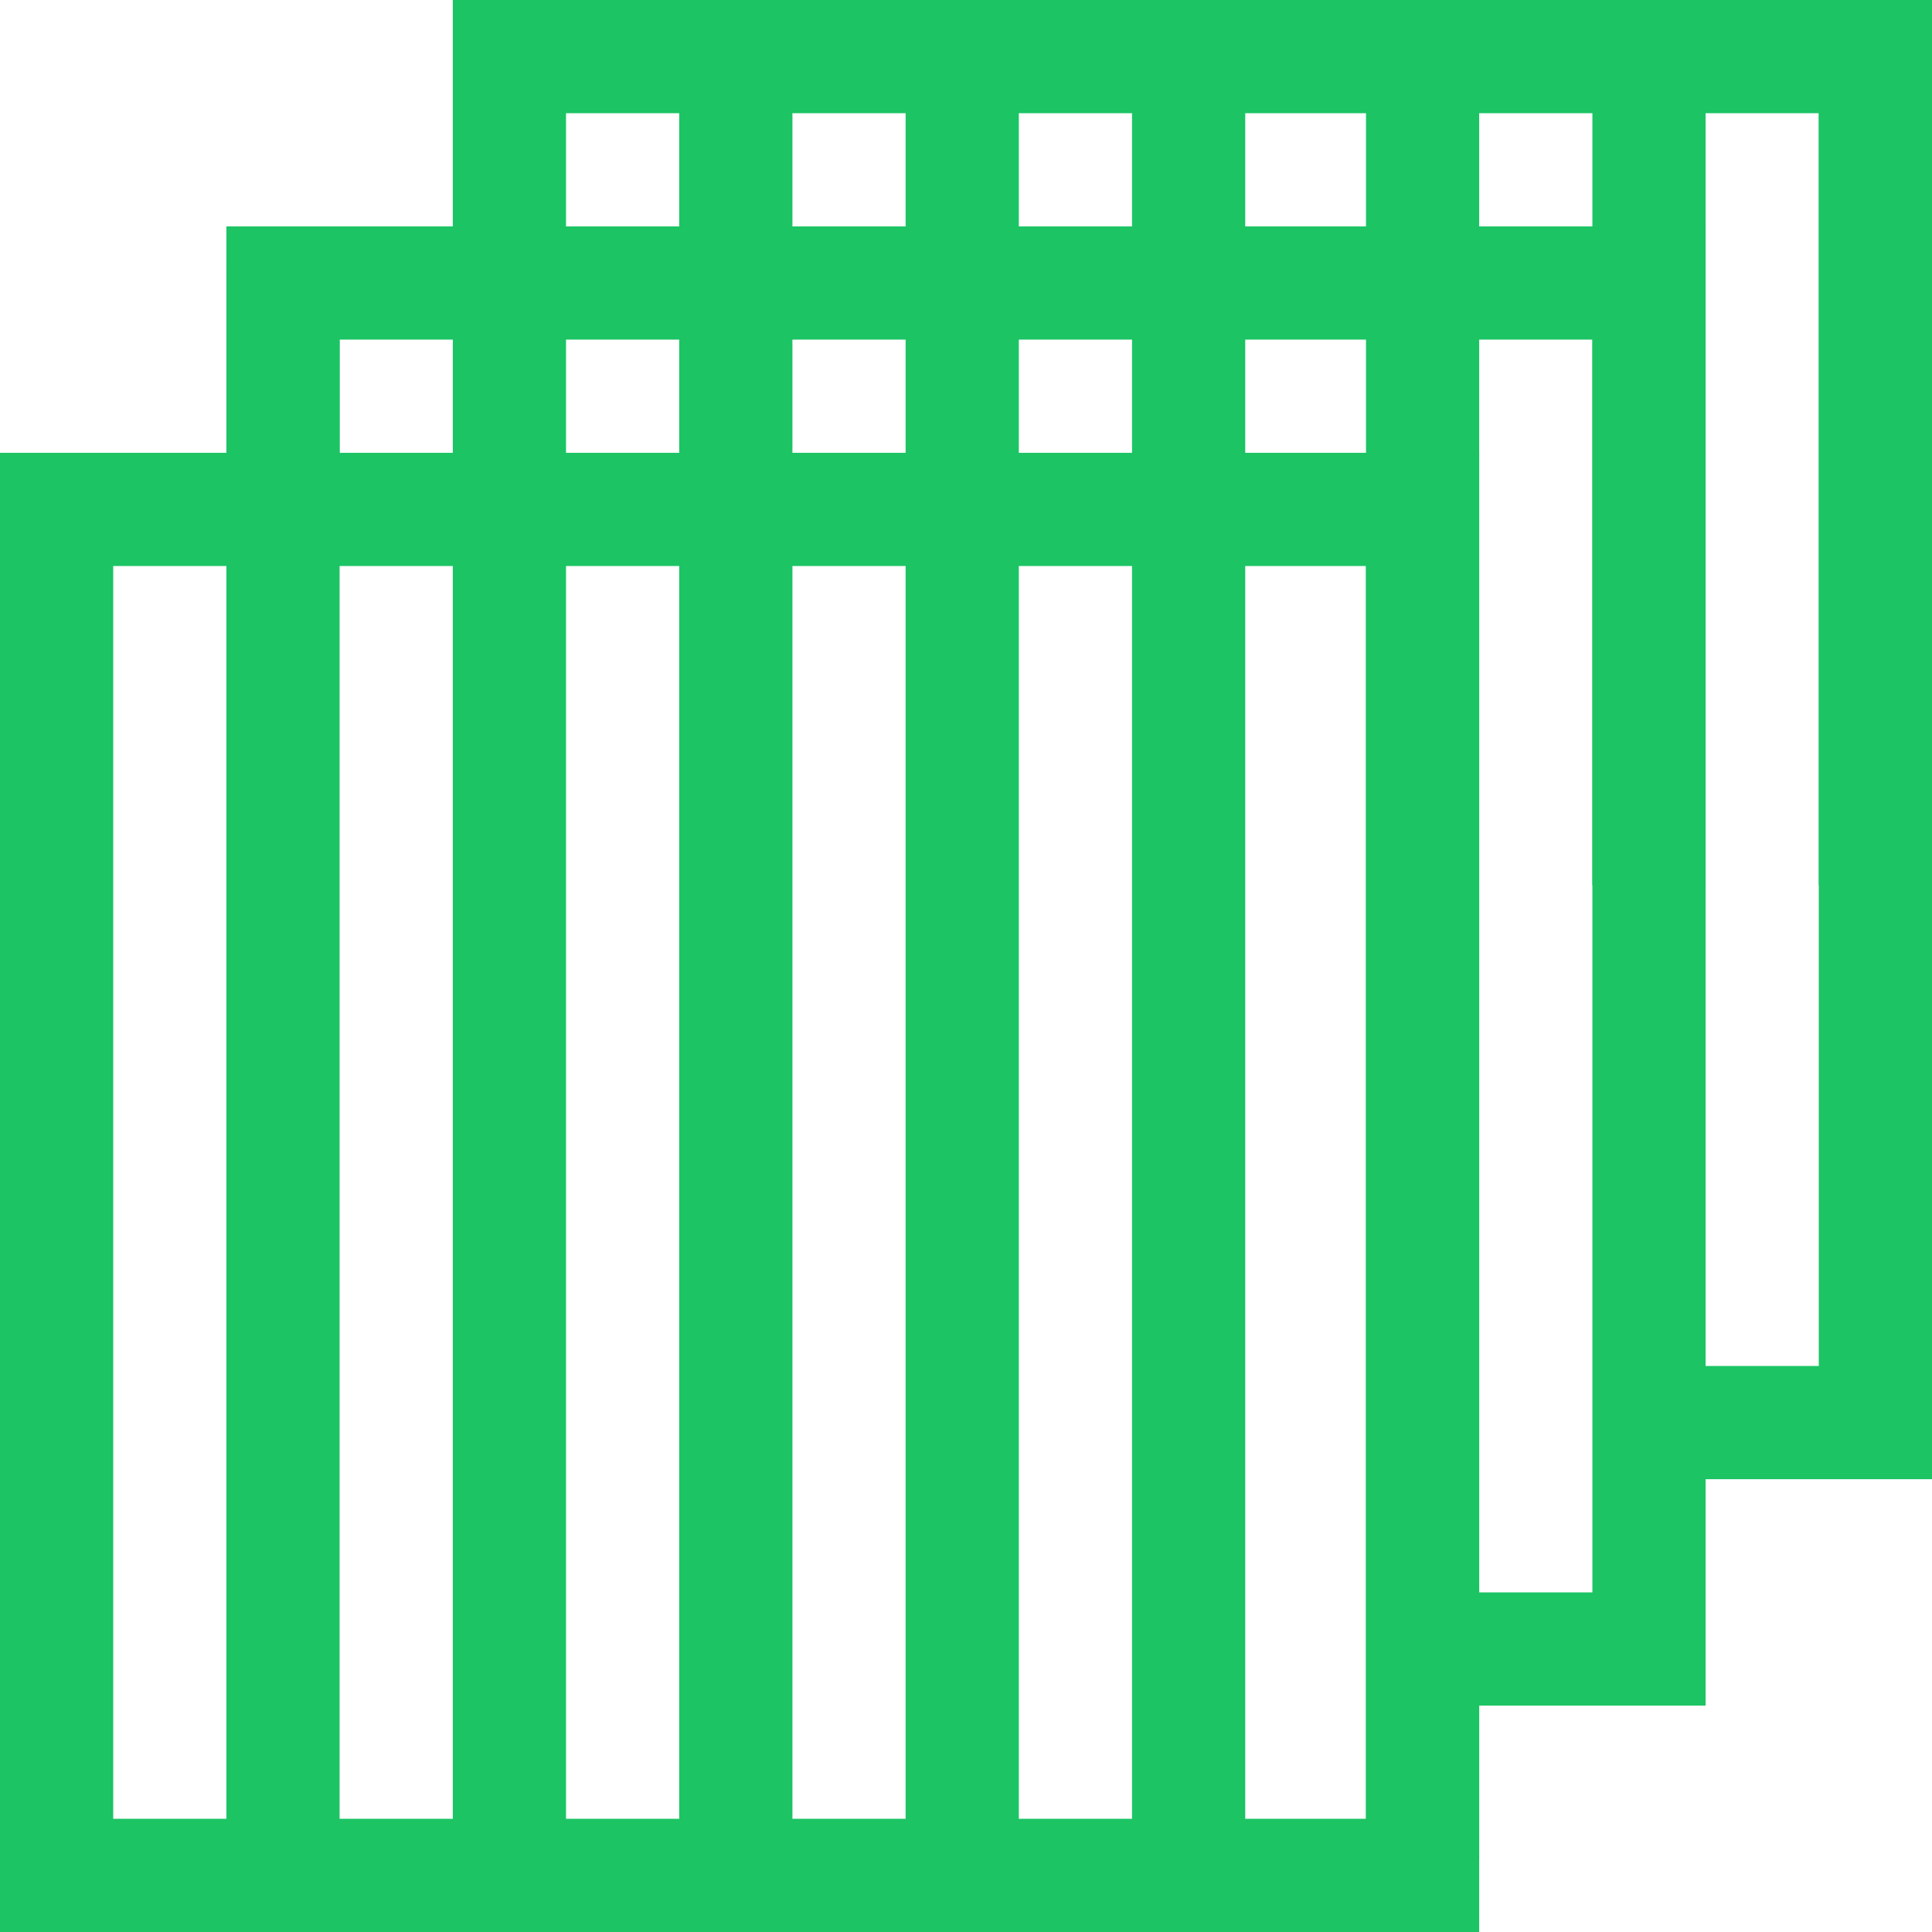 <?xml version="1.0" encoding="UTF-8"?>
<svg id="svg357" xmlns="http://www.w3.org/2000/svg" version="1.1" xmlns:svg="http://www.w3.org/2000/svg" viewBox="0 0 682.667 682.667">
  <!-- Generator: Adobe Illustrator 29.5.1, SVG Export Plug-In . SVG Version: 2.1.0 Build 141)  -->
  <g id="g363">
    <g id="g365">
      <g id="g367">
        <g id="g373">
          <path id="path375" d="M180,100V20h482.667v482.667h-80" fill="none" stroke="#1cc464" stroke-miterlimit="13.333" stroke-width="40"/>
        </g>
      </g>
    </g>
    <g id="g377">
      <path id="path379" d="M100,180v-80h482.667v482.667h-80" fill="none" stroke="#1cc464" stroke-miterlimit="13.333" stroke-width="40"/>
    </g>
    <g id="g381">
      <g id="g383">
        <path id="path389" d="M502.667,662.667H20V180h482.667v482.667Z" fill="none" stroke="#1cc464" stroke-miterlimit="13.333" stroke-width="40"/>
      </g>
    </g>
  </g>
  <line x1="100" y1="94.732" x2="100" y2="656.732" fill="none" stroke="#1cc464" stroke-miterlimit="13.333" stroke-width="40"/>
  <line x1="180" y1="94.732" x2="180" y2="656.732" fill="none" stroke="#1cc464" stroke-miterlimit="13.333" stroke-width="40"/>
  <line x1="260" y1="15.732" x2="260" y2="656.732" fill="none" stroke="#1cc464" stroke-miterlimit="13.333" stroke-width="40"/>
  <line x1="340" y1="15.732" x2="340" y2="656.732" fill="none" stroke="#1cc464" stroke-miterlimit="13.333" stroke-width="40"/>
  <line x1="420" y1="15.732" x2="420" y2="656.732" fill="none" stroke="#1cc464" stroke-miterlimit="13.333" stroke-width="40"/>
  <line x1="502.667" y1="15.732" x2="502.667" y2="656.732" fill="none" stroke="#1cc464" stroke-miterlimit="13.333" stroke-width="40"/>
  <line x1="582.667" y1="15.732" x2="582.667" y2="312.732" fill="none" stroke="#1cc464" stroke-miterlimit="13.333" stroke-width="40"/>
  <line x1="662.667" y1="15.732" x2="662.667" y2="312.732" fill="none" stroke="#1cc464" stroke-miterlimit="13.333" stroke-width="40"/>
</svg>